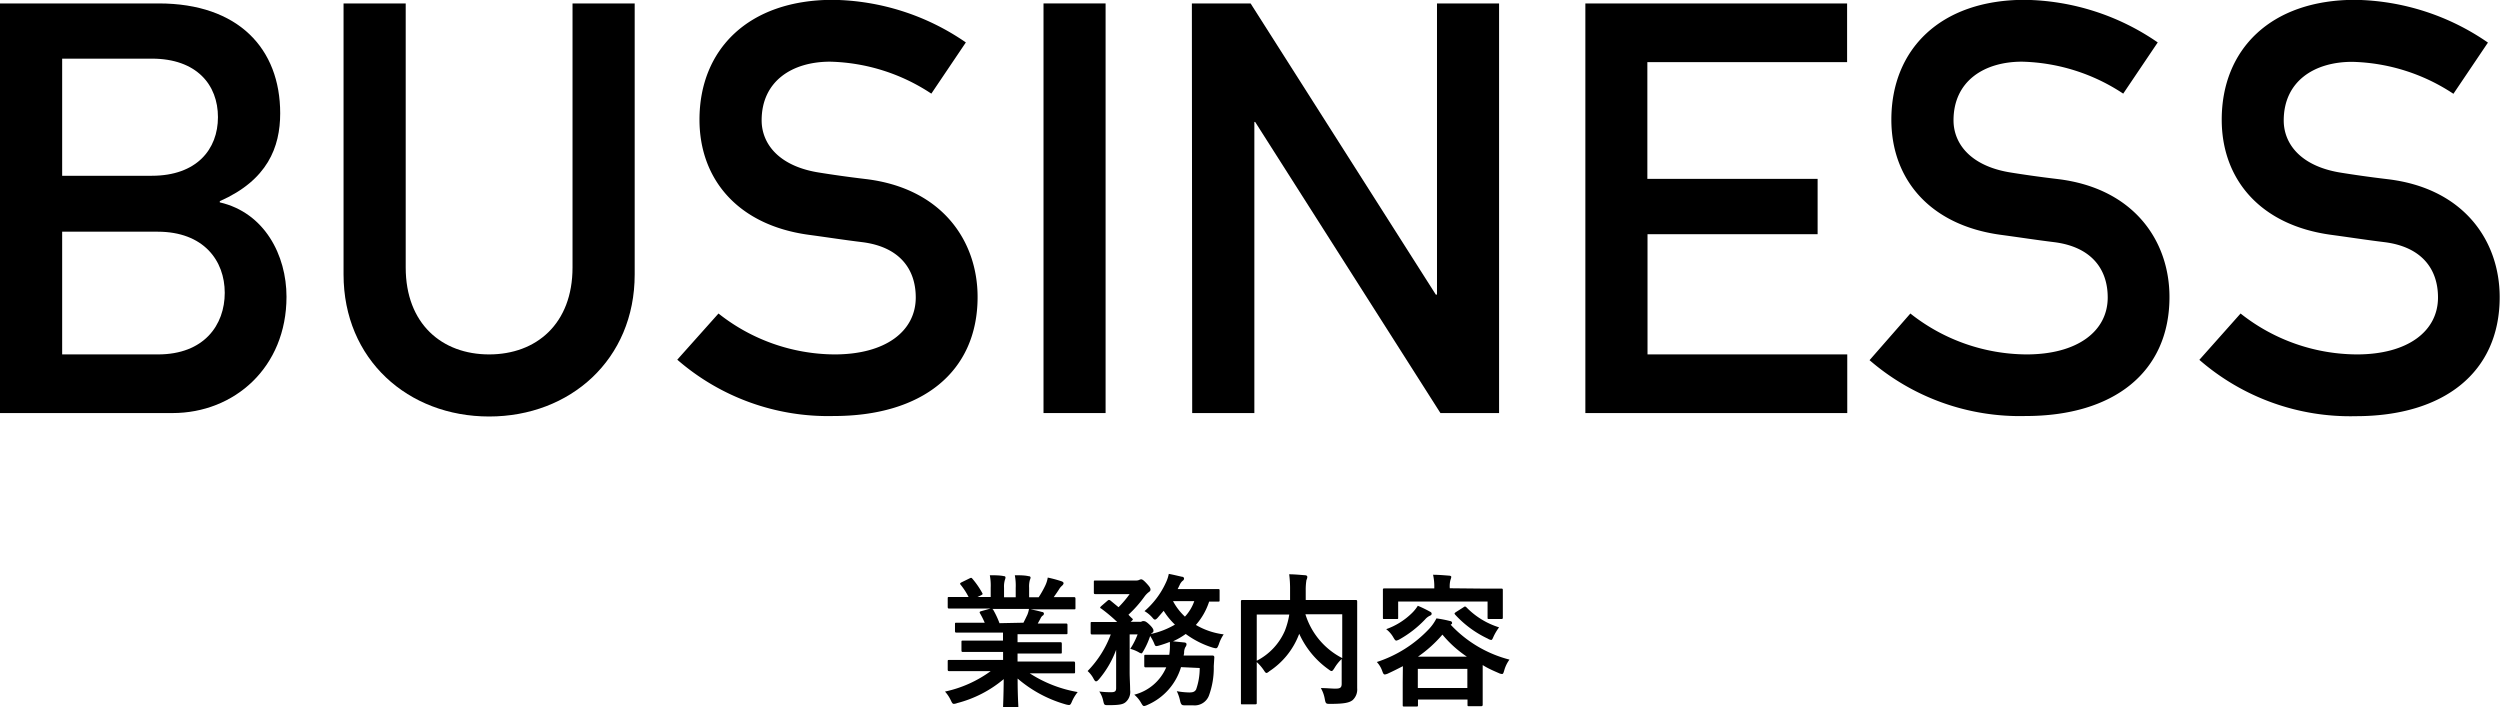 <svg xmlns="http://www.w3.org/2000/svg" width="312.91" height="88.51" viewBox="0 0 312.91 88.51"><title>アセット 54</title><g id="レイヤー_2" data-name="レイヤー 2"><g id="text"><path d="M0,.43H19.87c10,0,15.2,5.69,15.2,13.75,0,4.25-1.59,8.36-7.56,11v.15c5.61,1.29,8.35,6.62,8.35,11.81C35.86,46,29.31,51.7,21.6,51.7H0ZM7.78,7.34V22H19c5.62,0,8.28-3.31,8.28-7.34S24.63,7.34,19,7.34ZM7.78,29V44.36h12c5.76,0,8.35-3.68,8.35-7.71S25.49,29,19.73,29Z"/><path d="M43,.43h7.78V33.48c0,7.06,4.54,10.88,10.44,10.88s10.44-3.82,10.44-10.88V.43h7.78V34.35c0,10.65-8.07,17.78-18.22,17.78S43,45,43,34.35Z"/><path d="M89.93,39.24a23.58,23.58,0,0,0,14.54,5.12c6.34,0,10.15-2.88,10.15-7.13,0-3.6-2.08-6.34-6.69-6.92-2.31-.28-4.11-.57-6.77-.93-8.86-1.23-13.61-7-13.61-14.4,0-8.79,6.12-15,16.71-15a30,30,0,0,1,16.63,5.33l-4.32,6.41a23.92,23.92,0,0,0-12.67-4c-4.76,0-8.57,2.44-8.57,7.34,0,2.88,2.09,5.76,7.27,6.55,1.37.22,3.31.51,5.76.8,9.58,1.15,14,7.77,14,14.76,0,9.43-7,14.9-18,14.9a28.75,28.75,0,0,1-19.59-7.05Z"/><path d="M130.61.43h7.77V51.7h-7.77Z"/><path d="M149.18.43h7.35l23.18,36.44h.15V.43h7.77V51.7h-7.34L157.1,15.26H157V51.7h-7.78Z"/><path d="M198.43.43h32.76V7.78h-25V22.39h21.31v6.92H206.21V44.36h25V51.7H198.43Z"/><path d="M239.11,39.24a23.6,23.6,0,0,0,14.54,5.12c6.34,0,10.16-2.88,10.16-7.13,0-3.6-2.09-6.34-6.7-6.92-2.3-.28-4.1-.57-6.77-.93-8.85-1.23-13.61-7-13.61-14.4,0-8.79,6.12-15,16.71-15a30,30,0,0,1,16.63,5.33l-4.32,6.41a23.9,23.9,0,0,0-12.67-4c-4.75,0-8.57,2.44-8.57,7.34,0,2.88,2.09,5.76,7.27,6.55,1.37.22,3.31.51,5.76.8,9.58,1.15,14,7.77,14,14.76,0,9.43-7,14.9-18,14.9A28.73,28.73,0,0,1,234,45.08Z"/><path d="M280.44,39.24A23.58,23.58,0,0,0,295,44.36c6.34,0,10.15-2.88,10.15-7.13,0-3.6-2.08-6.34-6.69-6.92-2.31-.28-4.11-.57-6.77-.93-8.86-1.23-13.61-7-13.61-14.4,0-8.79,6.12-15,16.71-15A30,30,0,0,1,311.4,5.33l-4.32,6.41a23.92,23.92,0,0,0-12.67-4c-4.76,0-8.57,2.44-8.57,7.34,0,2.88,2.08,5.76,7.27,6.55,1.37.22,3.31.51,5.76.8,9.58,1.15,14,7.77,14,14.76,0,9.43-7,14.9-18,14.9a28.75,28.75,0,0,1-19.59-7.05Z"/><path d="M121.1,84c-1.62,0-2.16,0-2.27,0s-.21,0-.21-.2V82.82c0-.2,0-.22.21-.22s.65,0,2.27,0h4.45v-1H123c-1.75,0-2.38,0-2.48,0s-.18,0-.18-.2v-1c0-.2,0-.22.18-.22s.73,0,2.48,0h2.54v-1h-3.38c-1.73,0-2.31,0-2.42,0s-.21,0-.21-.18V78.14c0-.18,0-.2.21-.2s.69,0,2.42,0h1.09a10.08,10.08,0,0,0-.57-1.14c-.09-.16-.11-.23.12-.3l1.17-.33H121.1c-1.62,0-2.16,0-2.27,0s-.21,0-.21-.2V74.93c0-.19,0-.21.21-.21s.65,0,2.27,0h.13a8.45,8.45,0,0,0-1-1.54c-.11-.13-.07-.2.15-.31l1-.49c.18-.09.23-.07.34.07a10.49,10.49,0,0,1,1.21,1.75c.09.16.09.18-.14.31l-.44.21H124V73.56a6.86,6.86,0,0,0-.11-1.56c.56,0,1.26,0,1.75.11.14,0,.21.07.21.16a.78.78,0,0,1-.07.3,2.93,2.93,0,0,0-.11,1v1.19h1.46V73.58a7,7,0,0,0-.11-1.58c.54,0,1.25,0,1.73.12.16,0,.24.08.24.17a.74.74,0,0,1-.08.28,3.06,3.06,0,0,0-.1,1v1.19H130a12,12,0,0,0,.83-1.47,3.54,3.54,0,0,0,.31-1,15.87,15.87,0,0,1,1.74.47c.16.06.24.15.24.24s-.08.21-.18.3a2,2,0,0,0-.31.34c-.23.38-.49.74-.74,1.1h.25c1.62,0,2.16,0,2.27,0s.2,0,.2.21v1.12c0,.18,0,.2-.2.2s-.65,0-2.27,0H129c.47.09.89.18,1.43.33.14,0,.23.1.23.21a.3.3,0,0,1-.2.27,1.25,1.25,0,0,0-.25.38l-.32.58H131c1.72,0,2.3,0,2.41,0s.2,0,.2.2V79.2c0,.16,0,.18-.2.18s-.69,0-2.41,0h-3.64v1h2.86c1.77,0,2.38,0,2.49,0s.19,0,.19.22v1c0,.19,0,.2-.19.2s-.72,0-2.49,0h-2.86v1h4.73c1.62,0,2.16,0,2.27,0s.2,0,.2.22v1.06c0,.18,0,.2-.2.2s-.65,0-2.27,0h-3.2a16.05,16.05,0,0,0,6,2.34,5.06,5.06,0,0,0-.71,1.16c-.14.34-.21.46-.39.46a2.05,2.05,0,0,1-.42-.08,15.9,15.9,0,0,1-6-3.23c0,2.14.09,3.26.09,3.57s0,.2-.2.2h-1.53c-.16,0-.18,0-.18-.2s.06-1.35.08-3.5A14.76,14.76,0,0,1,119.81,88a1.4,1.4,0,0,1-.42.1c-.16,0-.23-.12-.39-.46a4.46,4.46,0,0,0-.72-1.08A15,15,0,0,0,124,84Zm7-6.06c.16-.31.31-.62.49-1a3.24,3.24,0,0,0,.2-.72h-4.59a.34.34,0,0,1,.14.15A11.09,11.09,0,0,1,125.1,78Z"/><path d="M147.82,83.5a7.48,7.48,0,0,1-4.18,4.72,1.55,1.55,0,0,1-.43.15c-.15,0-.22-.11-.4-.42a3.68,3.68,0,0,0-.84-1,5.94,5.94,0,0,0,4-3.42h-.31c-1.6,0-2.12,0-2.23,0s-.21,0-.21-.2V82.17c0-.2,0-.21.21-.21s.63,0,2.23,0h.69a6.9,6.9,0,0,0,.07-.7,7.32,7.32,0,0,0,0-.92,14,14,0,0,1-1.38.47c-.42.11-.44.09-.6-.33a6,6,0,0,0-.48-.88,9.79,9.79,0,0,1-.8,1.8c-.16.27-.21.38-.3.38a.92.92,0,0,1-.33-.14,4.62,4.62,0,0,0-1.06-.43,9.37,9.37,0,0,0,.92-1.81h-1v4.69c0,.81.06,1.54.06,2.26a1.7,1.7,0,0,1-.58,1.55c-.32.26-.77.36-2.12.36-.54,0-.54,0-.67-.55a3.25,3.25,0,0,0-.49-1.16,11.16,11.16,0,0,0,1.48.09c.51,0,.63-.14.63-.52V83c0-.56,0-1.11,0-1.67A12.22,12.22,0,0,1,137.57,85c-.16.18-.27.28-.38.28s-.19-.1-.32-.34a3.37,3.37,0,0,0-.74-.95,13.1,13.1,0,0,0,2.9-4.58h-.2c-1.51,0-2,0-2.12,0s-.2,0-.2-.22V78.07c0-.2,0-.22.2-.22s.61,0,2.12,0h1a19.91,19.91,0,0,0-2-1.68c-.07,0-.13-.11-.13-.14s.06-.09.15-.18l.73-.63c.18-.16.24-.16.4-.06L140,76a12.94,12.94,0,0,0,1.39-1.64H139.1c-1.42,0-1.89,0-2,0s-.19,0-.19-.2v-1.3c0-.18,0-.2.19-.2s.58,0,2,0h3.12a.94.94,0,0,0,.36-.07.61.61,0,0,1,.25-.08c.14,0,.31.11.68.51s.49.59.49.77-.11.25-.25.35a2.71,2.71,0,0,0-.51.54,15,15,0,0,1-2,2.26c.14.15.29.31.45.45s.12.18-.07.35l-.11.09h1.13a.53.53,0,0,0,.34-.08.64.64,0,0,1,.24,0c.11,0,.29.09.63.41s.52.58.52.74,0,.2-.18.33a.49.49,0,0,0-.13.12,10.24,10.24,0,0,0,3-1.17,8.9,8.9,0,0,1-1.41-1.73l-.75.87c-.15.16-.24.23-.34.23s-.18-.07-.31-.23a3.92,3.92,0,0,0-1-.83A10.38,10.38,0,0,0,145.89,73a4.64,4.64,0,0,0,.4-1.17c.52.09,1.2.26,1.65.36.17,0,.26.11.26.24a.35.35,0,0,1-.18.27,1.4,1.4,0,0,0-.36.5c-.09.18-.17.36-.26.53h3.06c1.41,0,1.86,0,2,0s.19,0,.19.2v1.17c0,.18,0,.2-.19.2l-1.12,0a8.26,8.26,0,0,1-1.66,2.92,9.07,9.07,0,0,0,3.48,1.18,4.9,4.9,0,0,0-.61,1.26c-.22.54-.22.54-.76.4a11.34,11.34,0,0,1-3.38-1.71,9.38,9.38,0,0,1-1.59.92l1.37.14c.22,0,.32.11.32.22a.58.58,0,0,1-.14.36,1.47,1.47,0,0,0-.16.74l-.06.32h1.34c1.62,0,2.17,0,2.28,0s.22.05.22.23l-.07,1.1a10.06,10.06,0,0,1-.6,3.67,1.91,1.91,0,0,1-2,1.23c-.31,0-.65,0-1,0s-.5,0-.63-.63a5,5,0,0,0-.4-1.14,9.38,9.38,0,0,0,1.55.16c.45,0,.69-.07.87-.37a8,8,0,0,0,.45-2.69Zm-1-8.26a7.34,7.34,0,0,0,1.49,1.94,5.42,5.42,0,0,0,1.17-1.94Z"/><path d="M169.87,83c0,1.57,0,2.52,0,3.14a1.8,1.8,0,0,1-.57,1.49c-.4.31-1,.47-2.79.47-.52,0-.58,0-.69-.58a4.1,4.1,0,0,0-.5-1.4c.76,0,1.55.09,1.89.07.56,0,.72-.16.72-.61V82.48a5.26,5.26,0,0,0-.9,1.13c-.16.25-.25.38-.36.38s-.2-.07-.4-.22a11,11,0,0,1-3.65-4.44l-.06.14A9.6,9.6,0,0,1,158.9,84c-.19.16-.3.23-.39.23s-.18-.11-.34-.36a5.58,5.58,0,0,0-.87-1v2.5c0,1.67,0,2.5,0,2.61s0,.18-.22.18h-1.57c-.18,0-.19,0-.19-.18s0-1,0-2.83v-7c0-1.86,0-2.72,0-2.85s0-.2.19-.2.72,0,2.44,0h3.52c0-.41,0-.85,0-1.3a13.91,13.91,0,0,0-.11-1.92c.63,0,1.33.07,2,.12.18,0,.27.11.27.22a1.06,1.06,0,0,1-.11.38,7.58,7.58,0,0,0-.09,1.31c0,.4,0,.79,0,1.19h3.83c1.7,0,2.31,0,2.42,0s.19,0,.19.2,0,1.08,0,3Zm-12.57-.3a7.6,7.6,0,0,0,3.51-3.73,9.54,9.54,0,0,0,.56-2.05H157.3ZM168,76.88h-4.61A9.22,9.22,0,0,0,168,82.37Z"/><path d="M175.59,83.38c-.58.3-1.19.61-1.82.9a1.42,1.42,0,0,1-.43.14c-.16,0-.22-.12-.34-.45a3.16,3.16,0,0,0-.67-1.11,15.59,15.59,0,0,0,6.46-4.06,5.65,5.65,0,0,0,1-1.4,13.93,13.93,0,0,1,1.73.34c.14,0,.23.13.23.24s-.07.14-.18.21l0,0a15.29,15.29,0,0,0,7.36,4.37,4.18,4.18,0,0,0-.65,1.34c-.1.34-.14.46-.28.46a1.08,1.08,0,0,1-.42-.12c-.72-.31-1.4-.61-2-1v2.09c0,2.33,0,2.76,0,2.85s0,.21-.19.21h-1.5c-.2,0-.21,0-.21-.21v-.62h-6.2v.67c0,.18,0,.2-.2.2h-1.51c-.18,0-.2,0-.2-.2s0-.54,0-2.86Zm9.92-9.71c1.67,0,2.27,0,2.39,0s.2,0,.2.19,0,.4,0,.85v.7c0,1.5,0,1.77,0,1.88s0,.19-.2.19h-1.51c-.18,0-.2,0-.2-.19v-2H175v2c0,.18,0,.19-.2.19h-1.51c-.18,0-.2,0-.2-.19s0-.38,0-1.88v-.57c0-.58,0-.85,0-1s0-.19.2-.19.72,0,2.39,0h3.84a7,7,0,0,0-.15-1.71c.67,0,1.33.06,2,.11.19,0,.28.09.28.16a1.78,1.78,0,0,1-.1.36,3.14,3.14,0,0,0-.09,1.06v0Zm-6.5,2.9c.16.09.18.16.18.27s-.13.2-.25.24a1.87,1.87,0,0,0-.58.46A13.45,13.45,0,0,1,175.21,80a1.62,1.62,0,0,1-.43.18c-.15,0-.22-.13-.4-.43a3.38,3.38,0,0,0-.88-1,8.82,8.82,0,0,0,3.21-2,4.78,4.78,0,0,0,.75-.93A14.87,14.87,0,0,1,179,76.57Zm-1.55,9.54h6.2V83.72h-6.2Zm6.14-3.92a14.15,14.15,0,0,1-3.06-2.76,15.89,15.89,0,0,1-3.06,2.76ZM183.19,76c.14-.11.21-.11.34,0a9.72,9.72,0,0,0,4.1,2.52,6.65,6.65,0,0,0-.68,1.13c-.14.33-.2.45-.31.45a1,1,0,0,1-.41-.16,13.11,13.11,0,0,1-4.09-3c-.12-.15-.12-.18.09-.33Z"/></g></g></svg>
